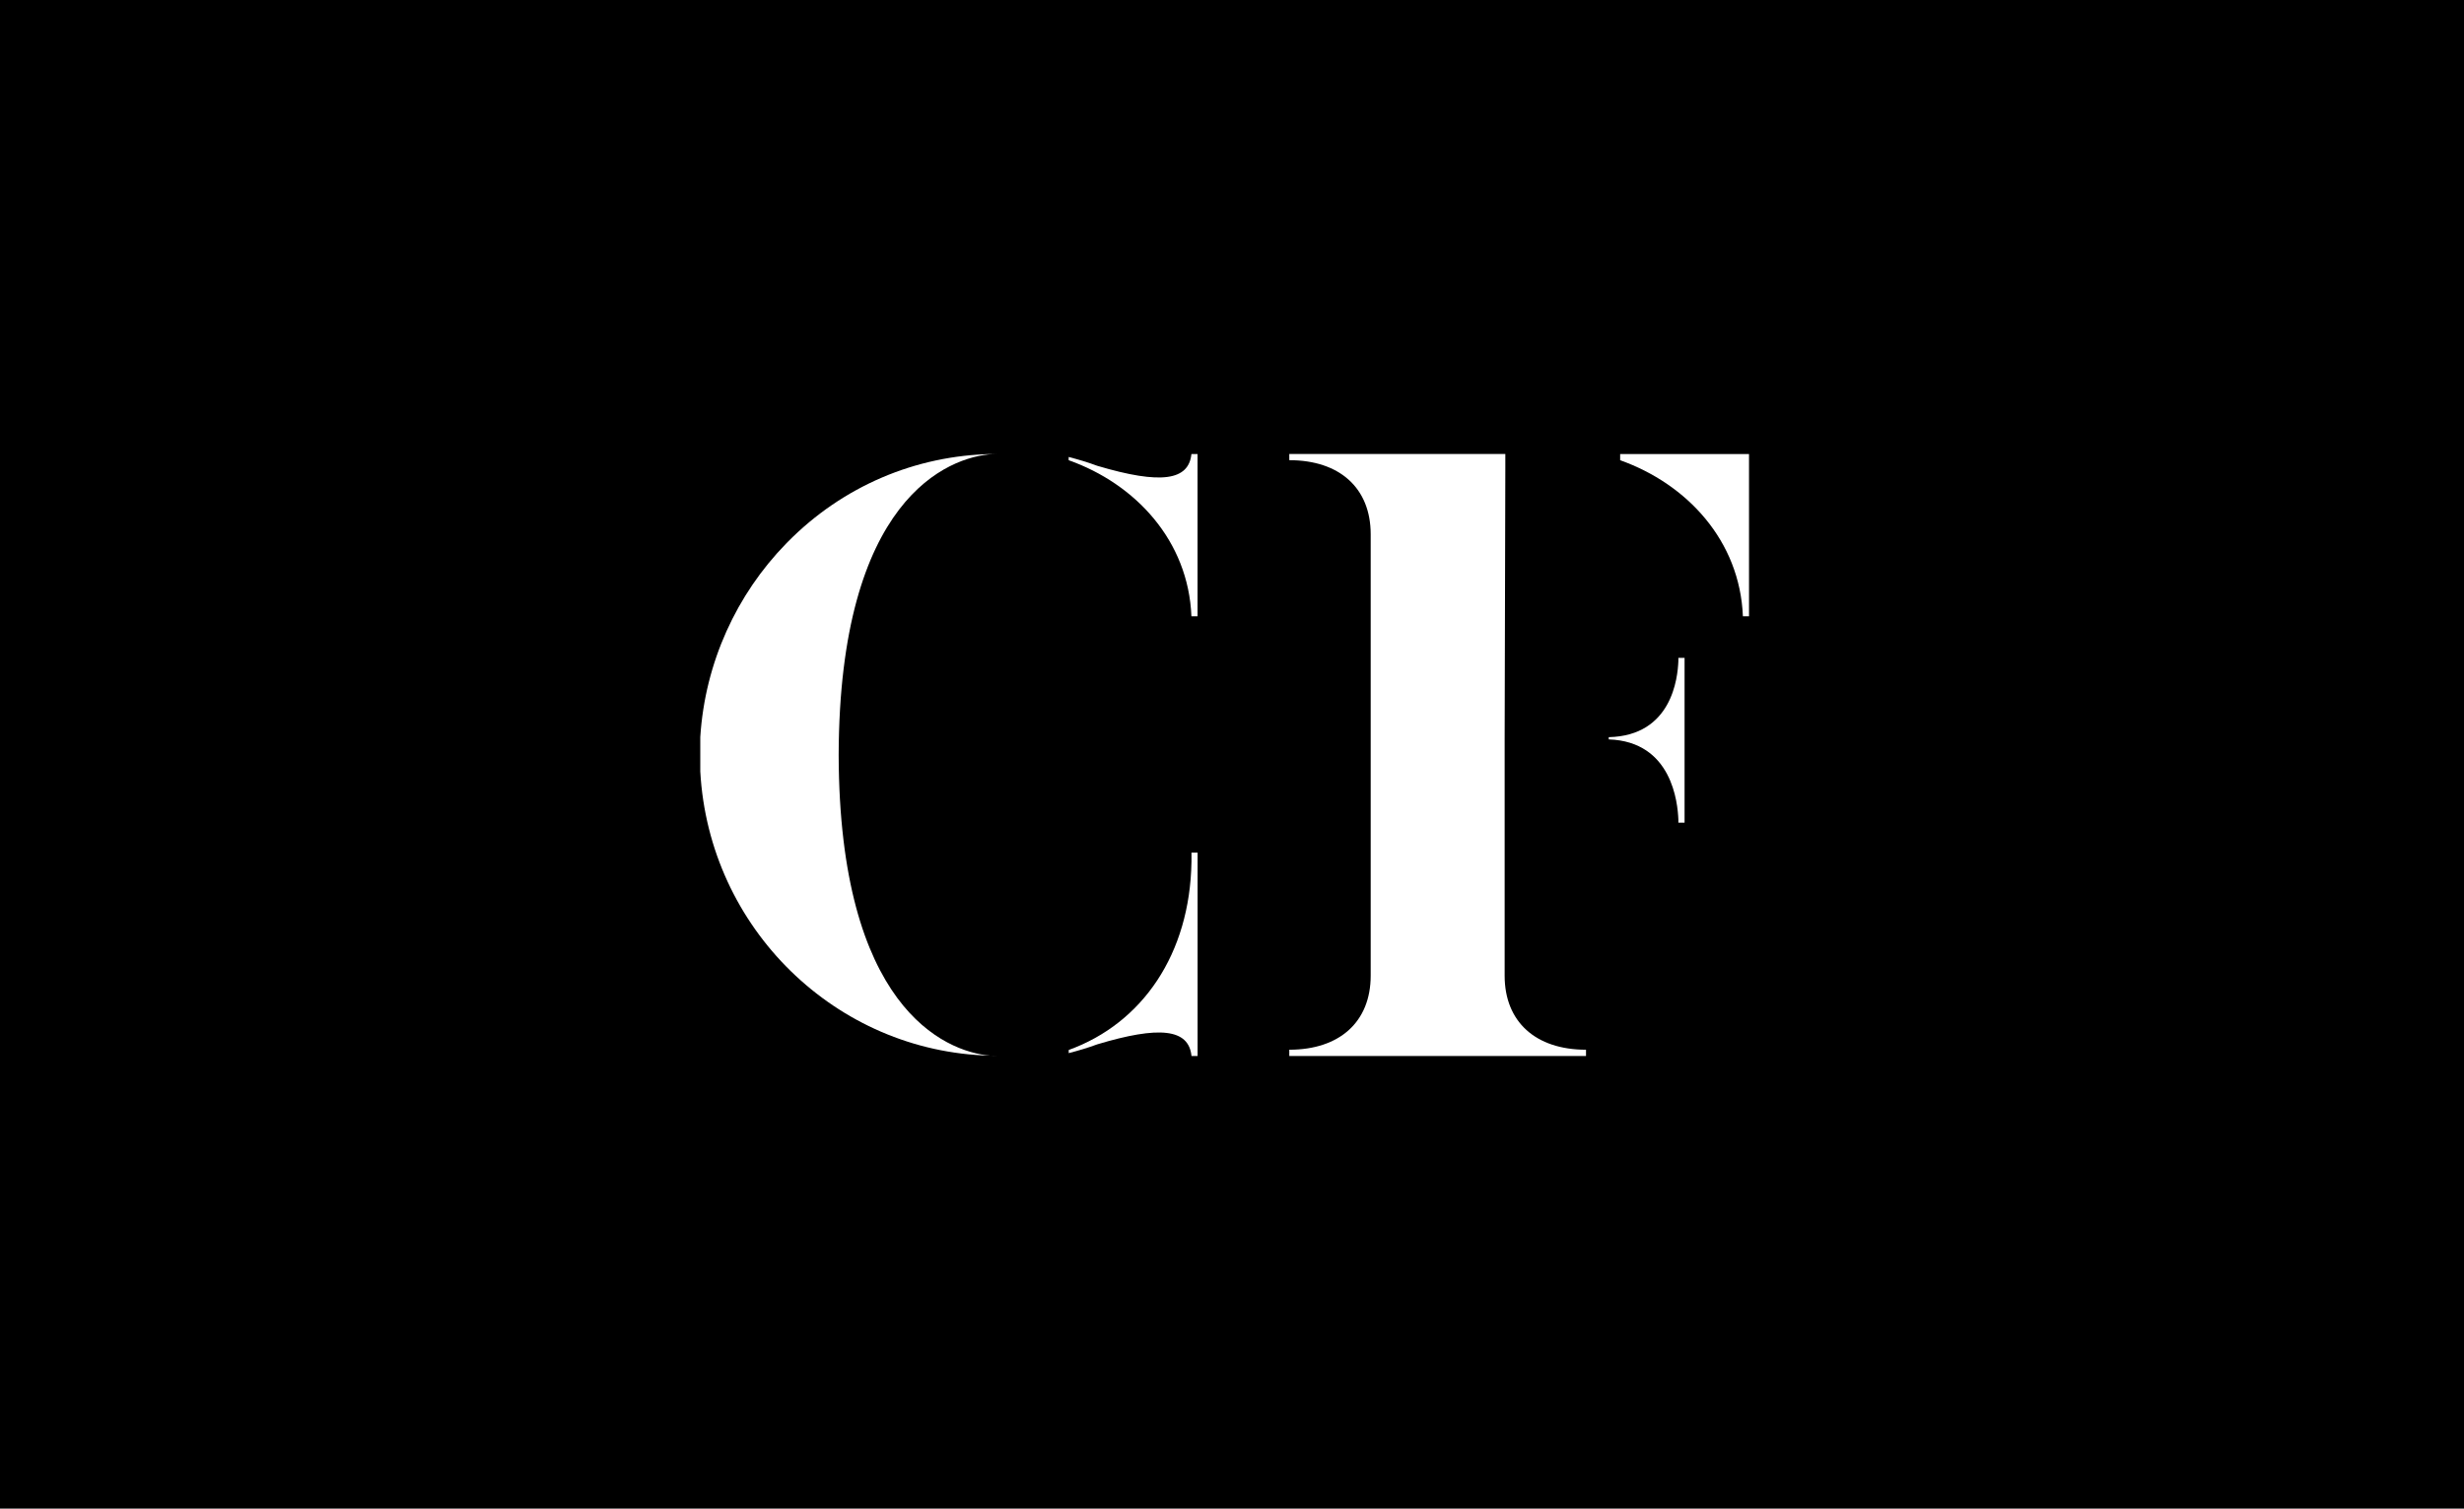 <svg width="98" height="60" viewBox="0 0 98 60" fill="none" xmlns="http://www.w3.org/2000/svg">
<rect width="98" height="60" fill="black"/>
<path d="M47.388 34.291C47.325 37.929 45.449 40.692 42.506 41.759V41.884C42.891 41.785 43.27 41.673 43.638 41.536C46.093 40.797 47.281 40.907 47.389 41.999H47.632V33.908H47.389V34.291H47.388Z" fill="white"/>
<path d="M39.49 18.059C39.553 18.055 39.614 18.053 39.671 18.053C39.611 18.053 39.551 18.057 39.49 18.057C36.4 18.104 33.503 19.353 31.332 21.552L31.252 21.634C29.31 23.629 28.041 26.335 27.852 29.315V30.682C28.197 36.926 33.252 41.834 39.382 41.985C37.524 41.821 33.382 39.997 33.356 30.027C33.383 19.86 37.69 18.163 39.49 18.059Z" fill="white"/>
<path d="M39.383 41.986C39.486 41.995 39.584 42 39.672 42C39.574 42 39.479 41.988 39.383 41.986Z" fill="white"/>
<path d="M43.636 18.524C43.269 18.387 42.889 18.274 42.504 18.175V18.303C45.167 19.25 47.265 21.505 47.386 24.51H47.63V18.059H47.386C47.279 19.098 46.2 19.289 43.636 18.524Z" fill="white"/>
<path d="M66.753 26.304C66.725 26.942 66.507 29.262 63.984 29.318V29.407C66.507 29.491 66.725 31.942 66.753 32.583V32.72H67V26.164H66.753V26.304Z" fill="white"/>
<path d="M59.844 38.804V30.269V29.405L59.871 18.619V18.055H51.279V18.302C53.281 18.302 54.516 19.412 54.516 21.247V38.804C54.516 40.638 53.281 41.749 51.279 41.749V41.999H63.08V41.749C61.078 41.749 59.844 40.639 59.844 38.804Z" fill="white"/>
<path d="M64.438 18.057V18.304C67.101 19.251 69.199 21.506 69.32 24.511H69.563V18.057H64.438Z" fill="white"/>
</svg>
